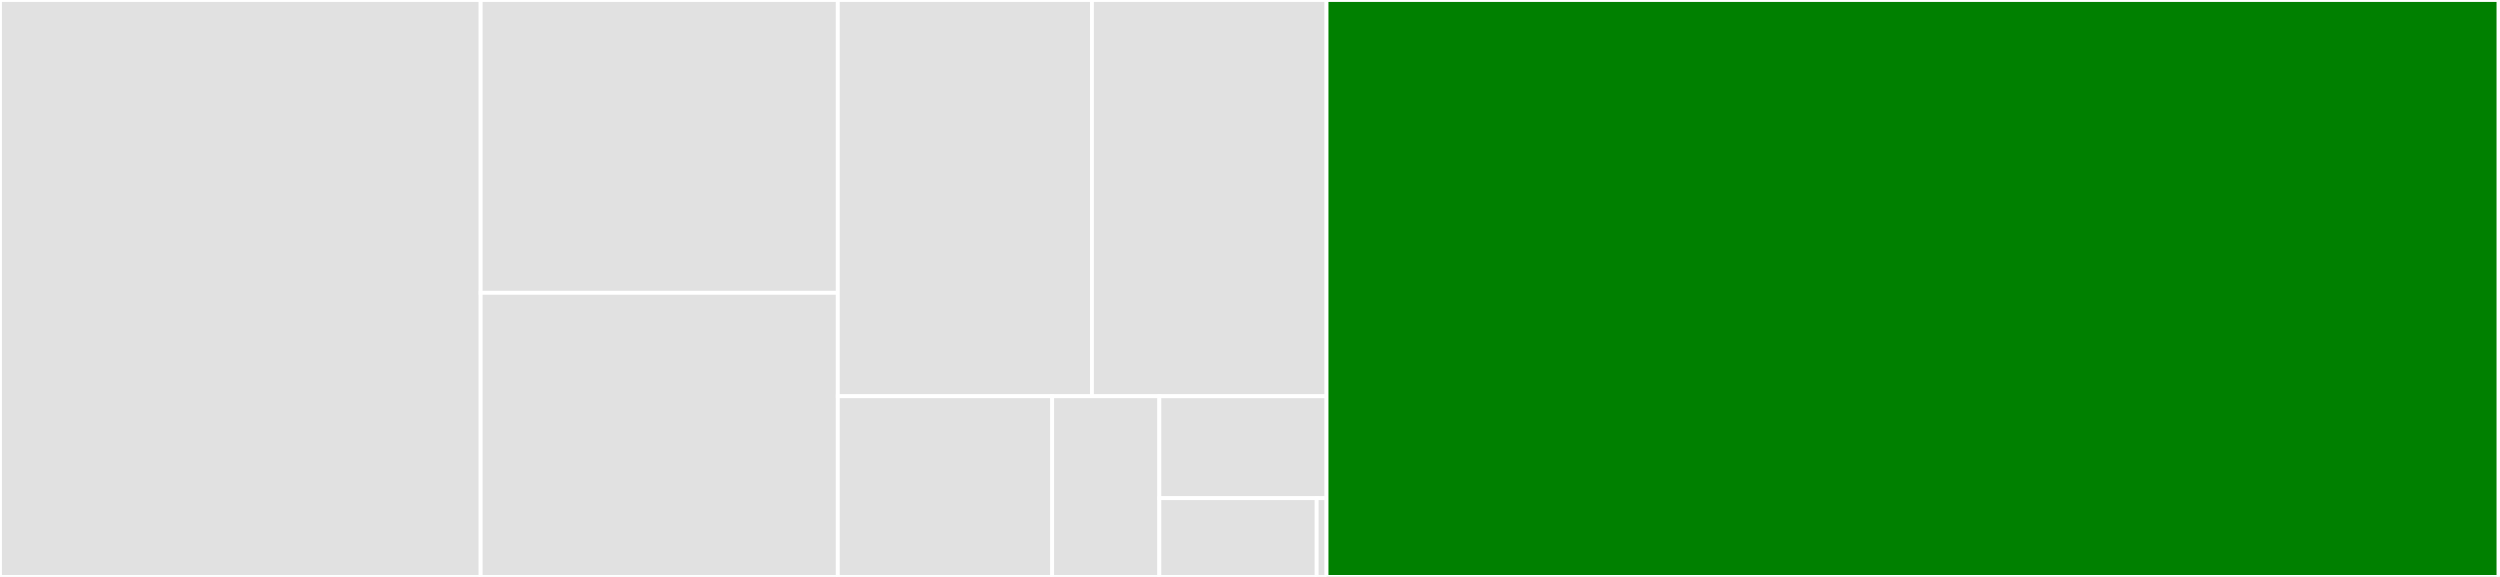 <svg baseProfile="full" width="650" height="150" viewBox="0 0 650 150" version="1.1"
xmlns="http://www.w3.org/2000/svg" xmlns:ev="http://www.w3.org/2001/xml-events"
xmlns:xlink="http://www.w3.org/1999/xlink">

<rect x="0" y="0" width="650" height="150" fill="#333333" stroke="none"/>

<style>rect.s{mask:url(#mask);}</style>
<defs>
  <pattern id="white" width="4" height="4" patternUnits="userSpaceOnUse" patternTransform="rotate(45)">
    <rect width="2" height="2" transform="translate(0,0)" fill="white"></rect>
  </pattern>
  <mask id="mask">
    <rect x="0" y="0" width="100%" height="100%" fill="url(#white)"></rect>
  </mask>
</defs>

<rect x="0" y="0" width="124.973" height="150.0" fill="#e1e1e1" stroke="white" stroke-width="1" class=" tooltipped" data-content="dgc/src/valuesets.rs"><title>dgc/src/valuesets.rs</title></rect>
<rect x="124.973" y="0" width="92.857" height="76.128" fill="#e1e1e1" stroke="white" stroke-width="1" class=" tooltipped" data-content="dgc/src/cwt.rs"><title>dgc/src/cwt.rs</title></rect>
<rect x="124.973" y="76.128" width="92.857" height="73.872" fill="#e1e1e1" stroke="white" stroke-width="1" class=" tooltipped" data-content="dgc/src/parse.rs"><title>dgc/src/parse.rs</title></rect>
<rect x="217.83" y="0" width="66.075" height="103.022" fill="#e1e1e1" stroke="white" stroke-width="1" class=" tooltipped" data-content="dgc/src/dgc.rs"><title>dgc/src/dgc.rs</title></rect>
<rect x="283.905" y="0" width="60.992" height="103.022" fill="#e1e1e1" stroke="white" stroke-width="1" class=" tooltipped" data-content="dgc/src/trustlist.rs"><title>dgc/src/trustlist.rs</title></rect>
<rect x="217.83" y="103.022" width="55.731" height="46.978" fill="#e1e1e1" stroke="white" stroke-width="1" class=" tooltipped" data-content="dgc/src/dgc_container.rs"><title>dgc/src/dgc_container.rs</title></rect>
<rect x="273.562" y="103.022" width="27.866" height="46.978" fill="#e1e1e1" stroke="white" stroke-width="1" class=" tooltipped" data-content="dgc/src/test.rs"><title>dgc/src/test.rs</title></rect>
<rect x="301.427" y="103.022" width="43.471" height="26.5" fill="#e1e1e1" stroke="white" stroke-width="1" class=" tooltipped" data-content="dgc/src/vaccination.rs"><title>dgc/src/vaccination.rs</title></rect>
<rect x="301.427" y="129.522" width="40.913" height="20.478" fill="#e1e1e1" stroke="white" stroke-width="1" class=" tooltipped" data-content="dgc/src/recovery.rs"><title>dgc/src/recovery.rs</title></rect>
<rect x="342.341" y="129.522" width="2.557" height="20.478" fill="#e1e1e1" stroke="white" stroke-width="1" class=" tooltipped" data-content="dgc/src/lib.rs"><title>dgc/src/lib.rs</title></rect>
<rect x="344.898" y="0" width="304.753" height="150.0" fill="green" stroke="white" stroke-width="1" class=" tooltipped" data-content="dgc-italy-core/src/settings.rs"><title>dgc-italy-core/src/settings.rs</title></rect>
<rect x="649.651" y="0" width="0.349" height="150" fill="green" stroke="white" stroke-width="1" class=" tooltipped" data-content="dgc-italy-core/src/lib.rs"><title>dgc-italy-core/src/lib.rs</title></rect>
</svg>